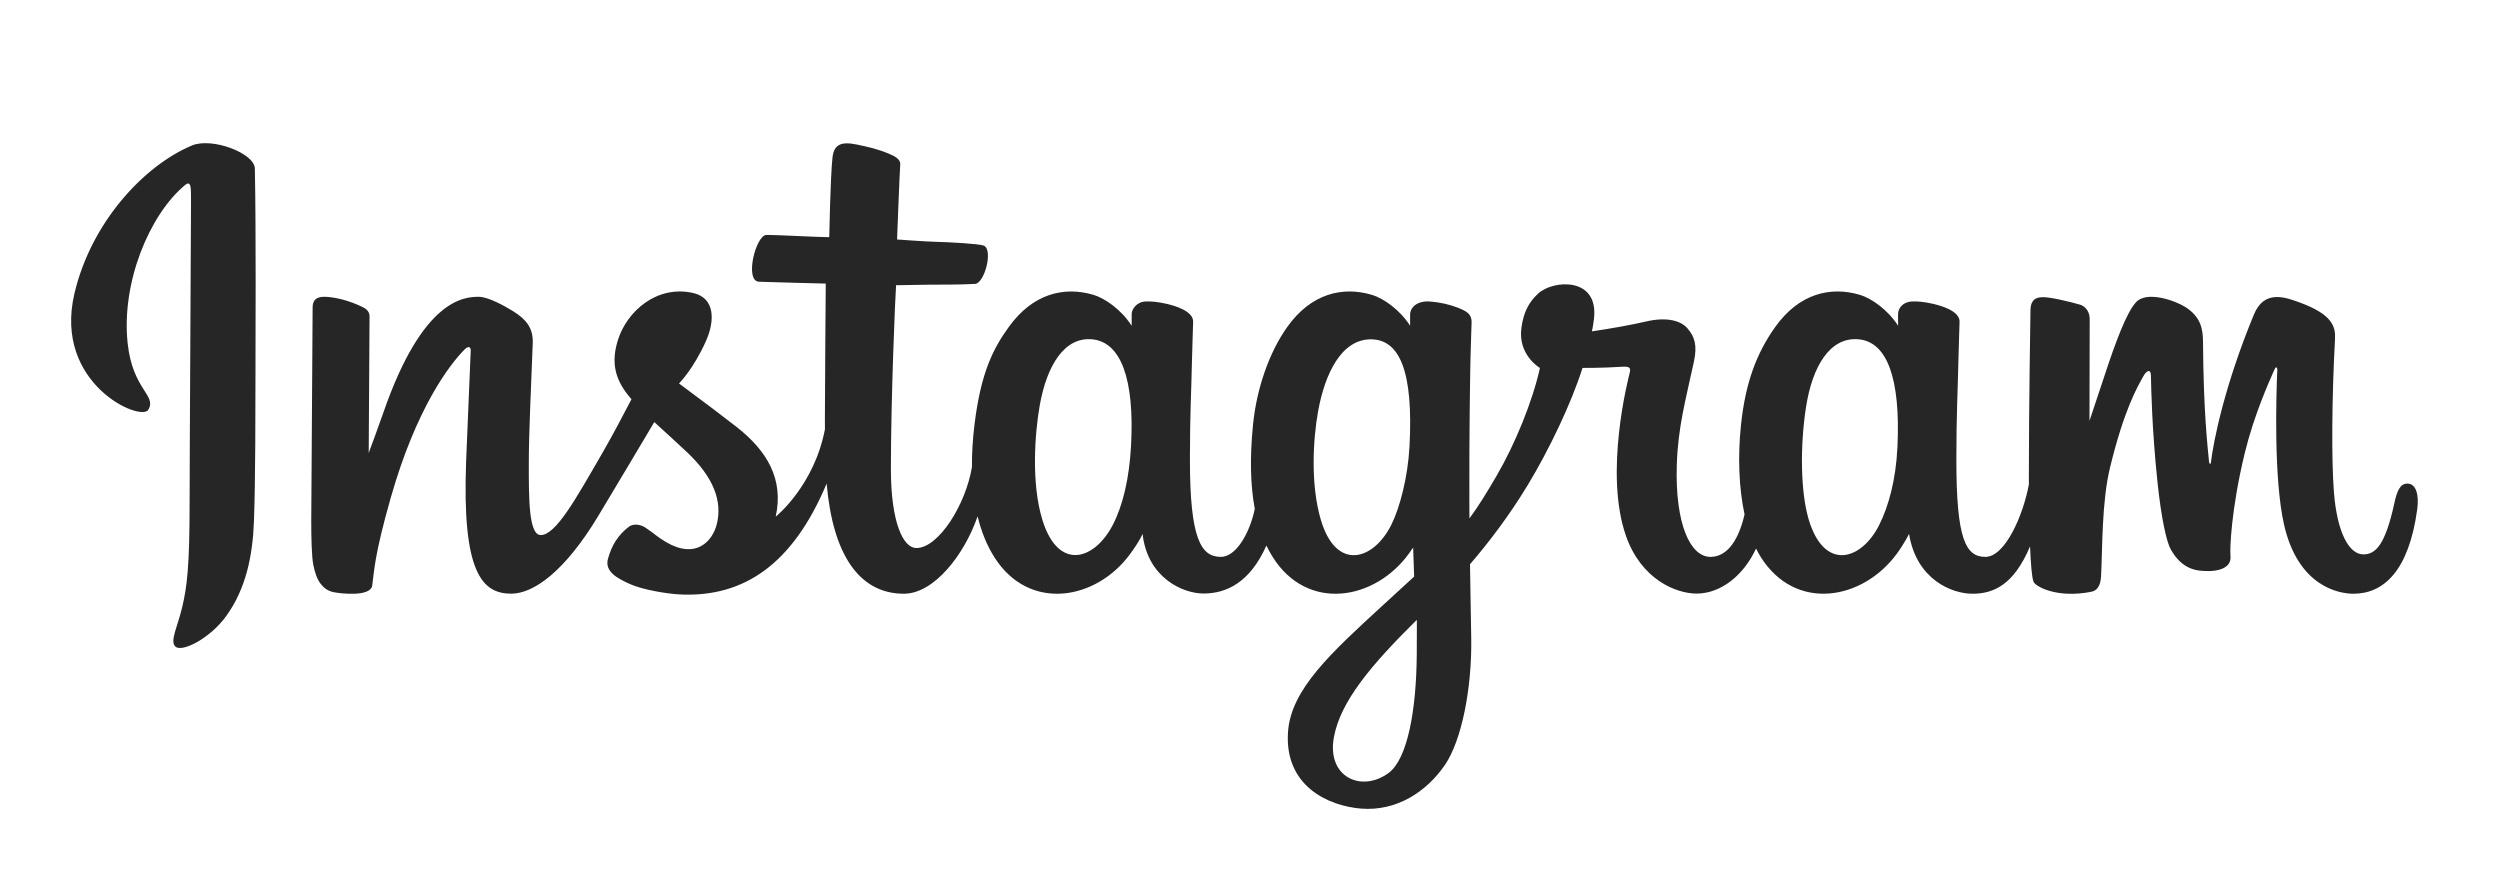 <svg width="180" height="64" viewBox="0 0 180 64" fill="none" xmlns="http://www.w3.org/2000/svg">
<path d="M13.817 10.477C10.359 11.924 6.557 16.014 5.356 21.147C3.836 27.651 10.164 30.401 10.683 29.5C11.294 28.44 9.549 28.081 9.19 24.707C8.726 20.348 10.752 15.478 13.302 13.341C13.776 12.944 13.753 13.497 13.753 14.519C13.753 16.347 13.652 32.755 13.652 36.179C13.652 40.812 13.461 42.276 13.117 43.721C12.769 45.187 12.209 46.177 12.633 46.558C13.107 46.985 15.131 45.97 16.303 44.335C17.708 42.374 18.2 40.018 18.288 37.461C18.395 34.377 18.39 29.485 18.395 26.694C18.399 24.134 18.438 16.64 18.35 12.134C18.328 11.029 15.263 9.869 13.817 10.475M136.617 32.161C136.506 34.57 135.973 36.453 135.311 37.781C134.03 40.352 131.371 41.151 130.242 37.455C129.627 35.44 129.599 32.075 130.041 29.264C130.491 26.399 131.748 24.236 133.829 24.431C135.882 24.624 136.843 27.27 136.617 32.161ZM102.007 47.107C101.979 51.109 101.349 54.618 99.998 55.638C98.082 57.083 95.507 55.999 96.041 53.078C96.512 50.494 98.744 47.854 102.012 44.629C102.012 44.629 102.019 45.365 102.007 47.107ZM101.484 32.138C101.367 34.332 100.798 36.536 100.177 37.782C98.896 40.353 96.219 41.156 95.109 37.455C94.35 34.926 94.532 31.653 94.907 29.59C95.394 26.915 96.575 24.432 98.696 24.432C100.758 24.432 101.774 26.694 101.484 32.138ZM81.434 32.105C81.308 34.428 80.855 36.371 80.127 37.782C78.811 40.335 76.207 41.145 75.059 37.455C74.231 34.794 74.513 31.166 74.858 29.207C75.369 26.299 76.648 24.237 78.646 24.432C80.698 24.633 81.696 27.27 81.434 32.105ZM173.318 34.819C172.816 34.819 172.587 35.336 172.398 36.206C171.741 39.233 171.05 39.916 170.16 39.916C169.165 39.916 168.271 38.417 168.041 35.417C167.861 33.059 167.89 28.716 168.121 24.396C168.168 23.508 167.923 22.63 165.542 21.765C164.518 21.393 163.029 20.846 162.287 22.635C160.193 27.692 159.373 31.706 159.18 33.336C159.17 33.421 159.067 33.438 159.049 33.241C158.926 31.935 158.651 29.561 158.617 24.575C158.61 23.602 158.404 22.774 157.33 22.096C156.633 21.656 154.518 20.878 153.756 21.803C153.096 22.561 152.331 24.598 151.537 27.013C150.891 28.976 150.442 30.304 150.442 30.304C150.442 30.304 150.45 25.008 150.458 22.998C150.461 22.241 149.942 21.988 149.785 21.942C149.079 21.738 147.689 21.395 147.099 21.395C146.371 21.395 146.193 21.802 146.193 22.395C146.193 22.473 146.078 29.368 146.078 34.19C146.078 34.399 146.078 34.628 146.08 34.87C145.677 37.087 144.371 40.095 142.951 40.095C141.529 40.095 140.858 38.837 140.858 33.089C140.858 29.736 140.959 28.278 141.008 25.852C141.037 24.456 141.093 23.383 141.089 23.139C141.079 22.393 139.788 22.017 139.187 21.878C138.584 21.737 138.06 21.683 137.65 21.706C137.07 21.739 136.66 22.119 136.66 22.642C136.66 22.923 136.664 23.456 136.664 23.456C135.917 22.283 134.716 21.466 133.918 21.23C131.766 20.591 129.521 21.157 127.827 23.527C126.481 25.41 125.67 27.542 125.35 30.606C125.117 32.846 125.193 35.118 125.608 37.039C125.107 39.207 124.176 40.095 123.157 40.095C121.677 40.095 120.604 37.679 120.729 33.503C120.811 30.755 121.361 28.827 121.962 26.038C122.218 24.849 122.01 24.226 121.487 23.63C121.009 23.082 119.988 22.803 118.521 23.147C117.476 23.392 115.983 23.656 114.616 23.858C114.616 23.858 114.698 23.529 114.766 22.949C115.121 19.907 111.815 20.153 110.761 21.125C110.131 21.705 109.702 22.39 109.54 23.62C109.282 25.572 110.874 26.493 110.874 26.493C110.352 28.884 109.071 32.008 107.749 34.267C107.041 35.477 106.499 36.374 105.8 37.327C105.797 36.972 105.795 36.617 105.794 36.264C105.778 31.236 105.845 27.279 105.874 25.853C105.903 24.456 105.959 23.412 105.956 23.168C105.948 22.622 105.629 22.416 104.966 22.155C104.38 21.924 103.686 21.764 102.967 21.709C102.059 21.638 101.512 22.119 101.527 22.689C101.529 22.796 101.529 23.456 101.529 23.456C100.783 22.283 99.582 21.467 98.783 21.23C96.632 20.591 94.386 21.157 92.693 23.527C91.347 25.41 90.466 28.052 90.216 30.583C89.983 32.942 90.026 34.947 90.344 36.636C90.001 38.327 89.018 40.095 87.905 40.095C86.483 40.095 85.674 38.837 85.674 33.089C85.674 29.736 85.775 28.278 85.825 25.853C85.853 24.456 85.909 23.383 85.906 23.14C85.895 22.393 84.604 22.017 84.004 21.878C83.375 21.733 82.832 21.679 82.416 21.71C81.866 21.751 81.48 22.243 81.48 22.61V23.456C80.733 22.283 79.532 21.467 78.734 21.23C76.582 20.591 74.349 21.166 72.643 23.527C71.531 25.066 70.63 26.772 70.166 30.55C70.032 31.641 69.973 32.663 69.981 33.619C69.537 36.332 67.578 39.459 65.975 39.459C65.037 39.459 64.144 37.64 64.144 33.763C64.144 28.598 64.463 21.245 64.517 20.536C64.517 20.536 66.543 20.502 66.935 20.497C67.945 20.486 68.86 20.51 70.205 20.441C70.88 20.407 71.53 17.985 70.834 17.685C70.518 17.55 68.287 17.431 67.403 17.412C66.659 17.395 64.589 17.242 64.589 17.242C64.589 17.242 64.774 12.361 64.817 11.846C64.854 11.416 64.298 11.195 63.979 11.06C63.204 10.732 62.511 10.576 61.688 10.406C60.553 10.172 60.037 10.401 59.937 11.36C59.785 12.815 59.706 17.076 59.706 17.076C58.873 17.076 56.026 16.913 55.192 16.913C54.417 16.913 53.581 20.245 54.652 20.286C55.884 20.334 58.032 20.375 59.455 20.418C59.455 20.418 59.392 27.892 59.392 30.2C59.392 30.445 59.394 30.681 59.395 30.911C58.611 34.995 55.851 37.201 55.851 37.201C56.444 34.499 55.233 32.47 53.053 30.753C52.249 30.12 50.663 28.922 48.889 27.609C48.889 27.609 49.916 26.596 50.828 24.558C51.474 23.114 51.502 21.462 49.916 21.098C47.297 20.496 45.137 22.419 44.493 24.473C43.994 26.064 44.26 27.244 45.238 28.471C45.309 28.56 45.387 28.652 45.467 28.744C44.876 29.884 44.063 31.418 43.375 32.608C41.466 35.911 40.023 38.524 38.934 38.524C38.062 38.524 38.074 35.871 38.074 33.387C38.074 31.246 38.232 28.027 38.358 24.694C38.4 23.592 37.849 22.964 36.925 22.395C36.363 22.049 35.165 21.37 34.471 21.37C33.433 21.37 30.436 21.511 27.605 29.701C27.248 30.734 26.547 32.615 26.547 32.615L26.607 22.766C26.607 22.535 26.484 22.311 26.203 22.159C25.726 21.9 24.451 21.37 23.318 21.37C22.778 21.37 22.509 21.621 22.509 22.122L22.41 37.53C22.41 38.701 22.441 40.067 22.556 40.664C22.672 41.263 22.858 41.749 23.09 42.038C23.321 42.328 23.588 42.548 24.029 42.639C24.439 42.723 26.685 43.012 26.802 42.153C26.942 41.125 26.947 40.012 28.126 35.863C29.962 29.403 32.356 26.251 33.481 25.132C33.678 24.936 33.903 24.924 33.892 25.245C33.844 26.661 33.675 30.2 33.561 33.206C33.256 41.252 34.72 42.744 36.812 42.744C38.412 42.744 40.668 41.154 43.086 37.129C44.594 34.62 46.057 32.161 47.109 30.389C47.842 31.067 48.664 31.797 49.486 32.577C51.396 34.39 52.023 36.112 51.607 37.746C51.289 38.996 50.09 40.283 47.958 39.032C47.336 38.667 47.071 38.385 46.446 37.973C46.11 37.752 45.597 37.686 45.289 37.918C44.491 38.52 44.034 39.285 43.773 40.234C43.52 41.156 44.444 41.644 45.401 42.071C46.226 42.438 47.999 42.77 49.129 42.808C53.534 42.956 57.062 40.682 59.519 34.816C59.958 39.882 61.83 42.748 65.081 42.748C67.254 42.748 69.434 39.939 70.387 37.175C70.66 38.301 71.065 39.281 71.588 40.11C74.093 44.079 78.953 43.225 81.394 39.854C82.149 38.813 82.264 38.438 82.264 38.438C82.62 41.621 85.183 42.733 86.65 42.733C88.294 42.733 89.991 41.956 91.18 39.279C91.32 39.569 91.472 39.847 91.638 40.11C94.143 44.079 99.003 43.225 101.444 39.854C101.559 39.696 101.659 39.553 101.746 39.424L101.818 41.514C101.818 41.514 100.425 42.792 99.571 43.576C95.808 47.028 92.947 49.646 92.737 52.696C92.467 56.585 95.621 58.03 98.007 58.22C100.54 58.421 102.71 57.021 104.044 55.062C105.217 53.338 105.985 49.627 105.929 45.962C105.906 44.494 105.869 42.628 105.84 40.627C107.163 39.092 108.653 37.151 110.025 34.879C111.52 32.403 113.122 29.078 113.942 26.49C113.942 26.49 115.334 26.502 116.82 26.405C117.295 26.374 117.432 26.471 117.344 26.819C117.238 27.24 115.467 34.07 117.083 38.621C118.189 41.736 120.683 42.738 122.162 42.738C123.892 42.738 125.548 41.431 126.436 39.49C126.542 39.706 126.654 39.916 126.776 40.109C129.281 44.078 134.124 43.219 136.583 39.853C137.137 39.094 137.452 38.438 137.452 38.438C137.98 41.731 140.541 42.749 142.008 42.749C143.537 42.749 144.987 42.122 146.164 39.338C146.213 40.564 146.29 41.566 146.413 41.882C146.487 42.076 146.922 42.318 147.237 42.435C148.636 42.954 150.061 42.709 150.589 42.602C150.954 42.528 151.239 42.235 151.278 41.478C151.381 39.49 151.318 36.15 151.921 33.668C152.932 29.502 153.876 27.886 154.323 27.086C154.574 26.638 154.857 26.564 154.867 27.039C154.888 27.998 154.936 30.817 155.327 34.604C155.615 37.389 156 39.035 156.295 39.556C157.138 41.046 158.18 41.117 159.028 41.117C159.567 41.117 160.696 40.968 160.595 40.02C160.545 39.557 160.632 36.701 161.629 32.597C162.28 29.917 163.366 27.496 163.758 26.61C163.902 26.284 163.969 26.541 163.967 26.591C163.884 28.437 163.699 34.474 164.451 37.776C165.471 42.249 168.419 42.749 169.447 42.749C171.64 42.749 173.434 41.081 174.038 36.69C174.184 35.634 173.968 34.818 173.323 34.818" fill="#262626"/>
</svg>
